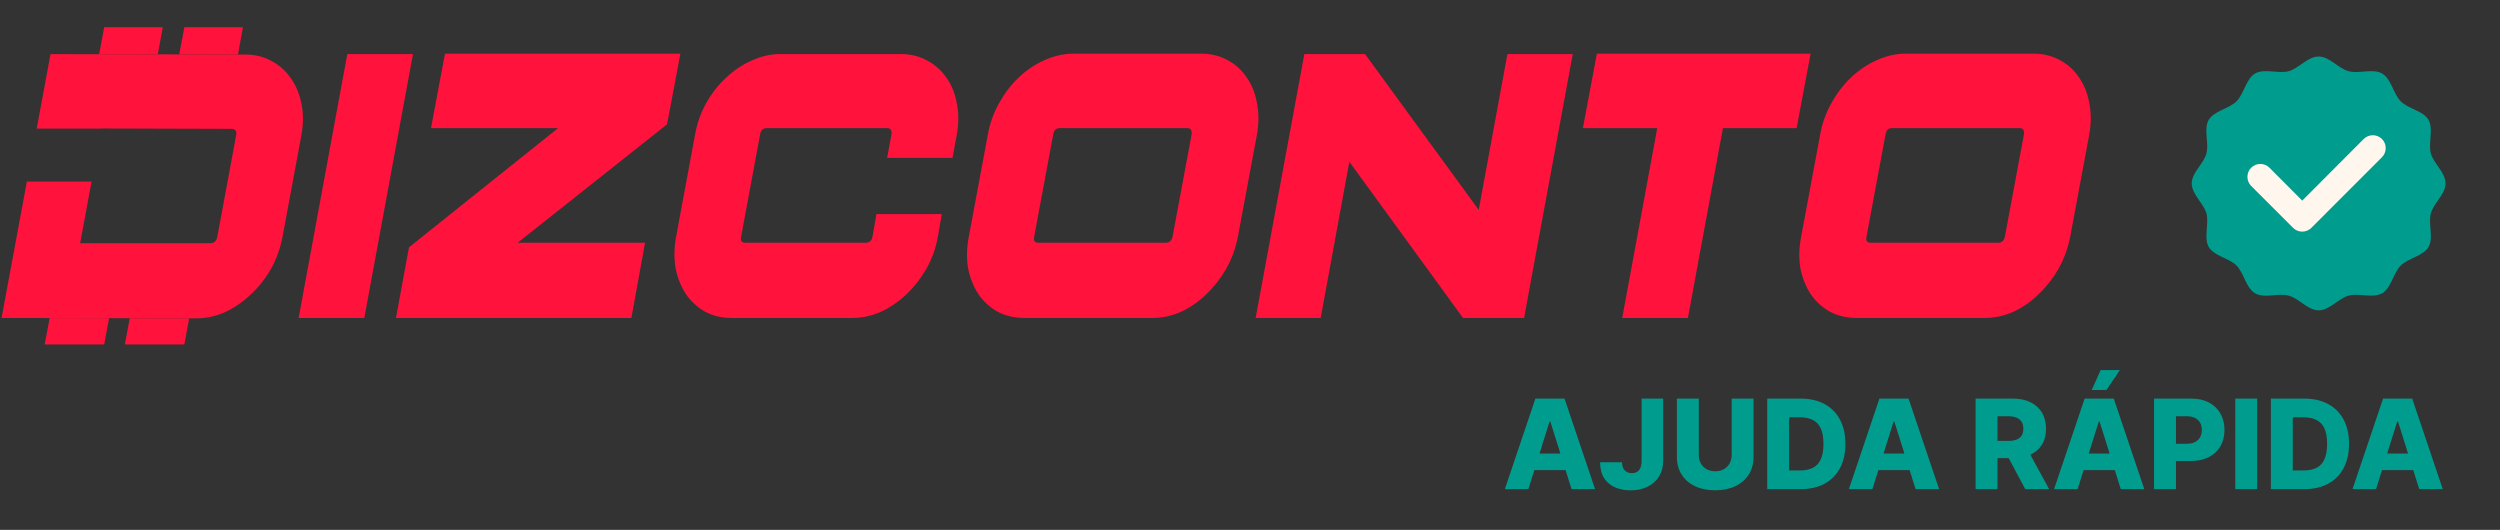 <svg width="184" height="39" viewBox="0 0 184 39" fill="none" xmlns="http://www.w3.org/2000/svg">
<rect x="0" y="0" width="184" height="39" fill="#333333" stroke="none"/>
<g clip-path="url(#clip0_2_1254)">
<g clip-path="url(#clip1_2_1254)">
<g clip-path="url(#clip2_2_1254)">
<path d="M26.813 23.403H21.979L25.562 3.978H30.396L26.813 23.403Z" fill="#FF123B"/>
<path d="M46.47 23.403H29.144L30.101 18.202L41.071 9.431H31.721L32.751 3.949H50.078L49.096 9.15L38.101 17.865H47.476L46.47 23.403Z" fill="#FF123B"/>
<path d="M69.022 17.443C68.876 18.262 68.594 19.051 68.187 19.776C67.778 20.489 67.287 21.116 66.715 21.66C66.142 22.203 65.512 22.634 64.825 22.953C64.138 23.253 63.434 23.403 62.715 23.403H53.855C53.135 23.403 52.489 23.253 51.916 22.953C51.344 22.634 50.869 22.203 50.493 21.66C50.133 21.116 49.879 20.489 49.732 19.776C49.601 19.046 49.609 18.268 49.757 17.443L51.156 9.909C51.303 9.085 51.573 8.316 51.965 7.604C52.374 6.873 52.865 6.245 53.438 5.721C54.01 5.177 54.64 4.755 55.328 4.455C56.015 4.137 56.718 3.978 57.438 3.978H66.298C67.017 3.978 67.664 4.137 68.236 4.455C68.809 4.755 69.284 5.177 69.66 5.721C70.036 6.245 70.29 6.873 70.421 7.604C70.568 8.316 70.568 9.085 70.421 9.909L70.102 11.624H65.291L65.61 9.909C65.659 9.591 65.553 9.431 65.291 9.431H56.432C56.154 9.431 55.99 9.591 55.941 9.909L54.542 17.443C54.477 17.724 54.583 17.865 54.861 17.865H63.721C63.983 17.865 64.146 17.724 64.212 17.443L64.506 15.757H69.316L69.022 17.443Z" fill="#FF123B"/>
<path d="M91.111 17.415C90.948 18.258 90.662 19.046 90.252 19.776C89.843 20.489 89.353 21.116 88.78 21.66C88.224 22.203 87.602 22.634 86.915 22.953C86.228 23.253 85.524 23.403 84.804 23.403H75.405C74.685 23.403 74.03 23.253 73.441 22.953C72.869 22.634 72.394 22.203 72.018 21.66C71.658 21.116 71.404 20.489 71.257 19.776C71.126 19.046 71.143 18.258 71.306 17.415L72.705 9.909C72.85 9.09 73.132 8.301 73.54 7.576C73.949 6.845 74.431 6.217 74.988 5.692C75.56 5.149 76.19 4.727 76.877 4.427C77.581 4.109 78.293 3.949 79.012 3.949H88.412C89.132 3.949 89.778 4.109 90.35 4.427C90.923 4.727 91.389 5.149 91.749 5.692C92.126 6.217 92.379 6.845 92.51 7.576C92.657 8.307 92.657 9.085 92.51 9.909L91.111 17.415ZM87.7 9.909C87.749 9.591 87.643 9.431 87.381 9.431H77.982C77.72 9.431 77.564 9.591 77.515 9.909L76.116 17.415C76.051 17.715 76.149 17.865 76.411 17.865H85.81C86.072 17.865 86.236 17.715 86.301 17.415L87.7 9.909Z" fill="#FF123B"/>
<path d="M112.172 23.403H107.681L99.312 11.905L97.202 23.403H92.416L95.999 3.978H100.466L108.834 15.447L110.945 3.978H115.755L112.172 23.403Z" fill="#FF123B"/>
<path d="M132.231 9.431H126.808L124.231 23.403H119.396L121.973 9.431H116.5L117.531 3.949H133.261L132.231 9.431Z" fill="#FF123B"/>
<path d="M152.369 17.415C152.206 18.258 151.919 19.046 151.51 19.776C151.102 20.489 150.611 21.116 150.038 21.66C149.481 22.203 148.86 22.634 148.173 22.953C147.486 23.253 146.782 23.403 146.063 23.403H136.663C135.943 23.403 135.289 23.253 134.699 22.953C134.127 22.634 133.653 22.203 133.276 21.66C132.916 21.116 132.662 20.489 132.515 19.776C132.384 19.046 132.4 18.258 132.565 17.415L133.963 9.909C134.109 9.09 134.391 8.301 134.798 7.576C135.207 6.845 135.69 6.217 136.245 5.692C136.818 5.149 137.448 4.727 138.135 4.427C138.839 4.109 139.551 3.949 140.271 3.949H149.67C150.389 3.949 151.036 4.109 151.609 4.427C152.181 4.727 152.648 5.149 153.007 5.692C153.384 6.217 153.637 6.845 153.769 7.576C153.915 8.307 153.915 9.085 153.769 9.909L152.369 17.415ZM148.958 9.909C149.008 9.591 148.9 9.431 148.64 9.431H139.24C138.978 9.431 138.822 9.591 138.773 9.909L137.375 17.415C137.309 17.715 137.408 17.865 137.67 17.865H147.068C147.33 17.865 147.494 17.715 147.559 17.415L148.958 9.909Z" fill="#FF123B"/>
<path d="M15.475 17.901H5.897L6.74 13.362H1.978L0.116 23.401L14.446 23.429C15.164 23.429 15.867 23.279 16.552 22.98C17.238 22.662 17.867 22.232 18.438 21.689C19.026 21.147 19.524 20.52 19.933 19.809C20.341 19.08 20.627 18.294 20.79 17.452L22.186 9.933C22.333 9.11 22.333 8.343 22.186 7.632C22.039 6.902 21.778 6.276 21.402 5.752C21.027 5.209 20.553 4.789 19.982 4.489C19.41 4.171 18.765 4.012 18.047 4.012L3.717 3.984L2.701 9.465H7.463L7.465 9.456L17.042 9.484C17.32 9.484 17.434 9.633 17.385 9.933L15.989 17.452C15.924 17.752 15.752 17.901 15.475 17.901Z" fill="#FF123B"/>
<path d="M17.882 2H13.569L13.194 4.003L17.515 4.011L17.882 2Z" fill="#FF123B"/>
<path d="M13.925 23.428L9.55 23.419L9.188 25.351H13.568L13.925 23.428Z" fill="#FF123B"/>
<path d="M11.983 2H7.67L7.297 3.991L11.613 4L11.983 2Z" fill="#FF123B"/>
<path d="M8.03 23.416L3.655 23.408L3.289 25.351H7.67L8.03 23.416Z" fill="#FF123B"/>
</g>
</g>
</g>
<path d="M161.312 13.5C161.312 14.302 162.197 14.976 162.396 15.713C162.594 16.449 162.185 17.502 162.56 18.17C162.936 18.839 164.058 18.993 164.608 19.543C165.159 20.094 165.302 21.197 165.98 21.589C166.657 21.982 167.667 21.552 168.439 21.756C169.211 21.961 169.85 22.84 170.652 22.84C171.453 22.84 172.128 21.954 172.865 21.756C173.601 21.558 174.653 21.967 175.322 21.589C175.991 21.212 176.143 20.094 176.695 19.543C177.248 18.993 178.349 18.849 178.741 18.172C179.134 17.495 178.703 16.485 178.908 15.713C179.113 14.941 179.992 14.302 179.992 13.5C179.992 12.698 179.106 12.023 178.908 11.287C178.71 10.551 179.119 9.498 178.741 8.828C178.364 8.157 177.25 8.016 176.695 7.457C176.14 6.898 176.001 5.803 175.322 5.411C174.643 5.018 173.634 5.449 172.865 5.244C172.095 5.039 171.451 4.16 170.652 4.16C169.852 4.16 169.175 5.046 168.439 5.244C167.703 5.442 166.648 5.022 165.98 5.408C165.311 5.794 165.159 6.906 164.608 7.457C164.058 8.007 162.955 8.151 162.56 8.828C162.166 9.505 162.598 10.515 162.396 11.287C162.193 12.059 161.312 12.698 161.312 13.5Z" fill="#009D8F"/>
<path d="M169.445 17.048C169.697 17.047 169.938 16.947 170.116 16.77L175.311 11.572C175.489 11.394 175.589 11.152 175.589 10.9C175.589 10.649 175.489 10.407 175.31 10.229C175.132 10.052 174.891 9.952 174.639 9.952C174.387 9.952 174.146 10.052 173.968 10.23L169.445 14.766L167.032 12.344C166.944 12.256 166.839 12.186 166.724 12.138C166.609 12.09 166.485 12.066 166.36 12.066C166.236 12.066 166.112 12.09 165.997 12.138C165.881 12.186 165.777 12.256 165.688 12.344C165.6 12.432 165.53 12.537 165.482 12.652C165.435 12.768 165.41 12.891 165.41 13.016C165.41 13.141 165.435 13.264 165.482 13.38C165.53 13.495 165.6 13.6 165.688 13.688L168.772 16.77C168.861 16.858 168.966 16.928 169.081 16.976C169.197 17.023 169.32 17.048 169.445 17.048Z" fill="#FFF7ED"/>
<path d="M112.488 36H110.757L113.005 29.337H115.149L117.398 36H115.667L114.102 31.016H114.05L112.488 36ZM112.257 33.378H115.875V34.601H112.257V33.378ZM120.822 29.337H122.41V33.944C122.407 34.375 122.304 34.753 122.101 35.076C121.897 35.397 121.615 35.646 121.255 35.824C120.897 36.002 120.482 36.091 120.012 36.091C119.595 36.091 119.217 36.018 118.876 35.873C118.538 35.728 118.268 35.502 118.066 35.196C117.867 34.891 117.768 34.499 117.77 34.022H119.374C119.381 34.193 119.413 34.34 119.472 34.461C119.532 34.58 119.616 34.67 119.722 34.731C119.828 34.792 119.955 34.822 120.103 34.822C120.257 34.822 120.387 34.79 120.493 34.725C120.6 34.657 120.68 34.559 120.734 34.428C120.79 34.298 120.82 34.137 120.822 33.944V29.337ZM127.452 29.337H129.059V33.635C129.059 34.131 128.941 34.564 128.704 34.933C128.468 35.299 128.138 35.584 127.715 35.785C127.292 35.985 126.801 36.085 126.242 36.085C125.675 36.085 125.181 35.985 124.758 35.785C124.335 35.584 124.006 35.299 123.772 34.933C123.538 34.564 123.421 34.131 123.421 33.635V29.337H125.031V33.495C125.031 33.725 125.081 33.93 125.181 34.11C125.283 34.29 125.425 34.431 125.607 34.533C125.789 34.635 126.001 34.686 126.242 34.686C126.482 34.686 126.693 34.635 126.873 34.533C127.055 34.431 127.197 34.29 127.299 34.11C127.401 33.93 127.452 33.725 127.452 33.495V29.337ZM132.531 36H130.069V29.337H132.528C133.207 29.337 133.792 29.47 134.282 29.737C134.774 30.002 135.154 30.383 135.421 30.882C135.687 31.379 135.821 31.973 135.821 32.665C135.821 33.359 135.687 33.956 135.421 34.455C135.156 34.953 134.777 35.336 134.285 35.603C133.793 35.868 133.208 36 132.531 36ZM131.679 34.627H132.47C132.843 34.627 133.158 34.564 133.416 34.438C133.677 34.31 133.873 34.103 134.005 33.817C134.14 33.528 134.207 33.145 134.207 32.665C134.207 32.186 134.14 31.804 134.005 31.52C133.871 31.233 133.672 31.027 133.41 30.902C133.15 30.774 132.829 30.71 132.447 30.71H131.679V34.627ZM137.809 36H136.078L138.326 29.337H140.47L142.718 36H140.987L139.422 31.016H139.37L137.809 36ZM137.578 33.378H141.196V34.601H137.578V33.378ZM145.404 36V29.337H148.157C148.656 29.337 149.086 29.427 149.448 29.607C149.813 29.785 150.094 30.041 150.291 30.375C150.488 30.706 150.587 31.1 150.587 31.556C150.587 32.018 150.486 32.41 150.284 32.733C150.083 33.054 149.796 33.3 149.426 33.469C149.055 33.636 148.615 33.719 148.108 33.719H146.367V32.45H147.809C148.051 32.45 148.254 32.419 148.417 32.356C148.582 32.291 148.706 32.193 148.791 32.063C148.876 31.931 148.918 31.762 148.918 31.556C148.918 31.35 148.876 31.179 148.791 31.045C148.706 30.908 148.582 30.806 148.417 30.739C148.252 30.67 148.049 30.635 147.809 30.635H147.015V36H145.404ZM149.155 32.955L150.815 36H149.058L147.431 32.955H149.155ZM152.912 36H151.181L153.429 29.337H155.573L157.821 36H156.09L154.525 31.016H154.473L152.912 36ZM152.681 33.378H156.299V34.601H152.681V33.378ZM153.953 28.702L154.61 27.235H156.019L155.036 28.702H153.953ZM158.539 36V29.337H161.291C161.79 29.337 162.221 29.434 162.583 29.63C162.947 29.823 163.228 30.093 163.426 30.44C163.623 30.785 163.722 31.186 163.722 31.643C163.722 32.103 163.621 32.506 163.419 32.851C163.22 33.193 162.934 33.459 162.563 33.648C162.192 33.836 161.752 33.931 161.242 33.931H159.544V32.662H160.943C161.186 32.662 161.389 32.62 161.552 32.535C161.716 32.45 161.841 32.332 161.926 32.18C162.01 32.026 162.053 31.847 162.053 31.643C162.053 31.437 162.01 31.26 161.926 31.11C161.841 30.958 161.716 30.841 161.552 30.759C161.387 30.676 161.184 30.635 160.943 30.635H160.149V36H158.539ZM166.126 29.337V36H164.516V29.337H166.126ZM169.6 36H167.137V29.337H169.597C170.276 29.337 170.86 29.47 171.35 29.737C171.843 30.002 172.222 30.383 172.489 30.882C172.756 31.379 172.889 31.973 172.889 32.665C172.889 33.359 172.756 33.956 172.489 34.455C172.225 34.953 171.846 35.336 171.354 35.603C170.861 35.868 170.277 36 169.6 36ZM168.748 34.627H169.538C169.911 34.627 170.227 34.564 170.485 34.438C170.745 34.31 170.942 34.103 171.074 33.817C171.208 33.528 171.276 33.145 171.276 32.665C171.276 32.186 171.208 31.804 171.074 31.52C170.939 31.233 170.741 31.027 170.478 30.902C170.218 30.774 169.897 30.71 169.515 30.71H168.748V34.627ZM174.877 36H173.146L175.395 29.337H177.539L179.787 36H178.056L176.491 31.016H176.439L174.877 36ZM174.646 33.378H178.264V34.601H174.646V33.378Z" fill="#009D8F"/>
<defs>
<clipPath id="clip0_2_1254">
<rect width="154" height="23.393" fill="white" transform="translate(0 2)"/>
</clipPath>
<clipPath id="clip1_2_1254">
<rect width="154" height="23.393" fill="white" transform="translate(0 2)"/>
</clipPath>
<clipPath id="clip2_2_1254">
<rect width="154" height="23.392" fill="white" transform="translate(0 2)"/>
</clipPath>
</defs>
</svg>
